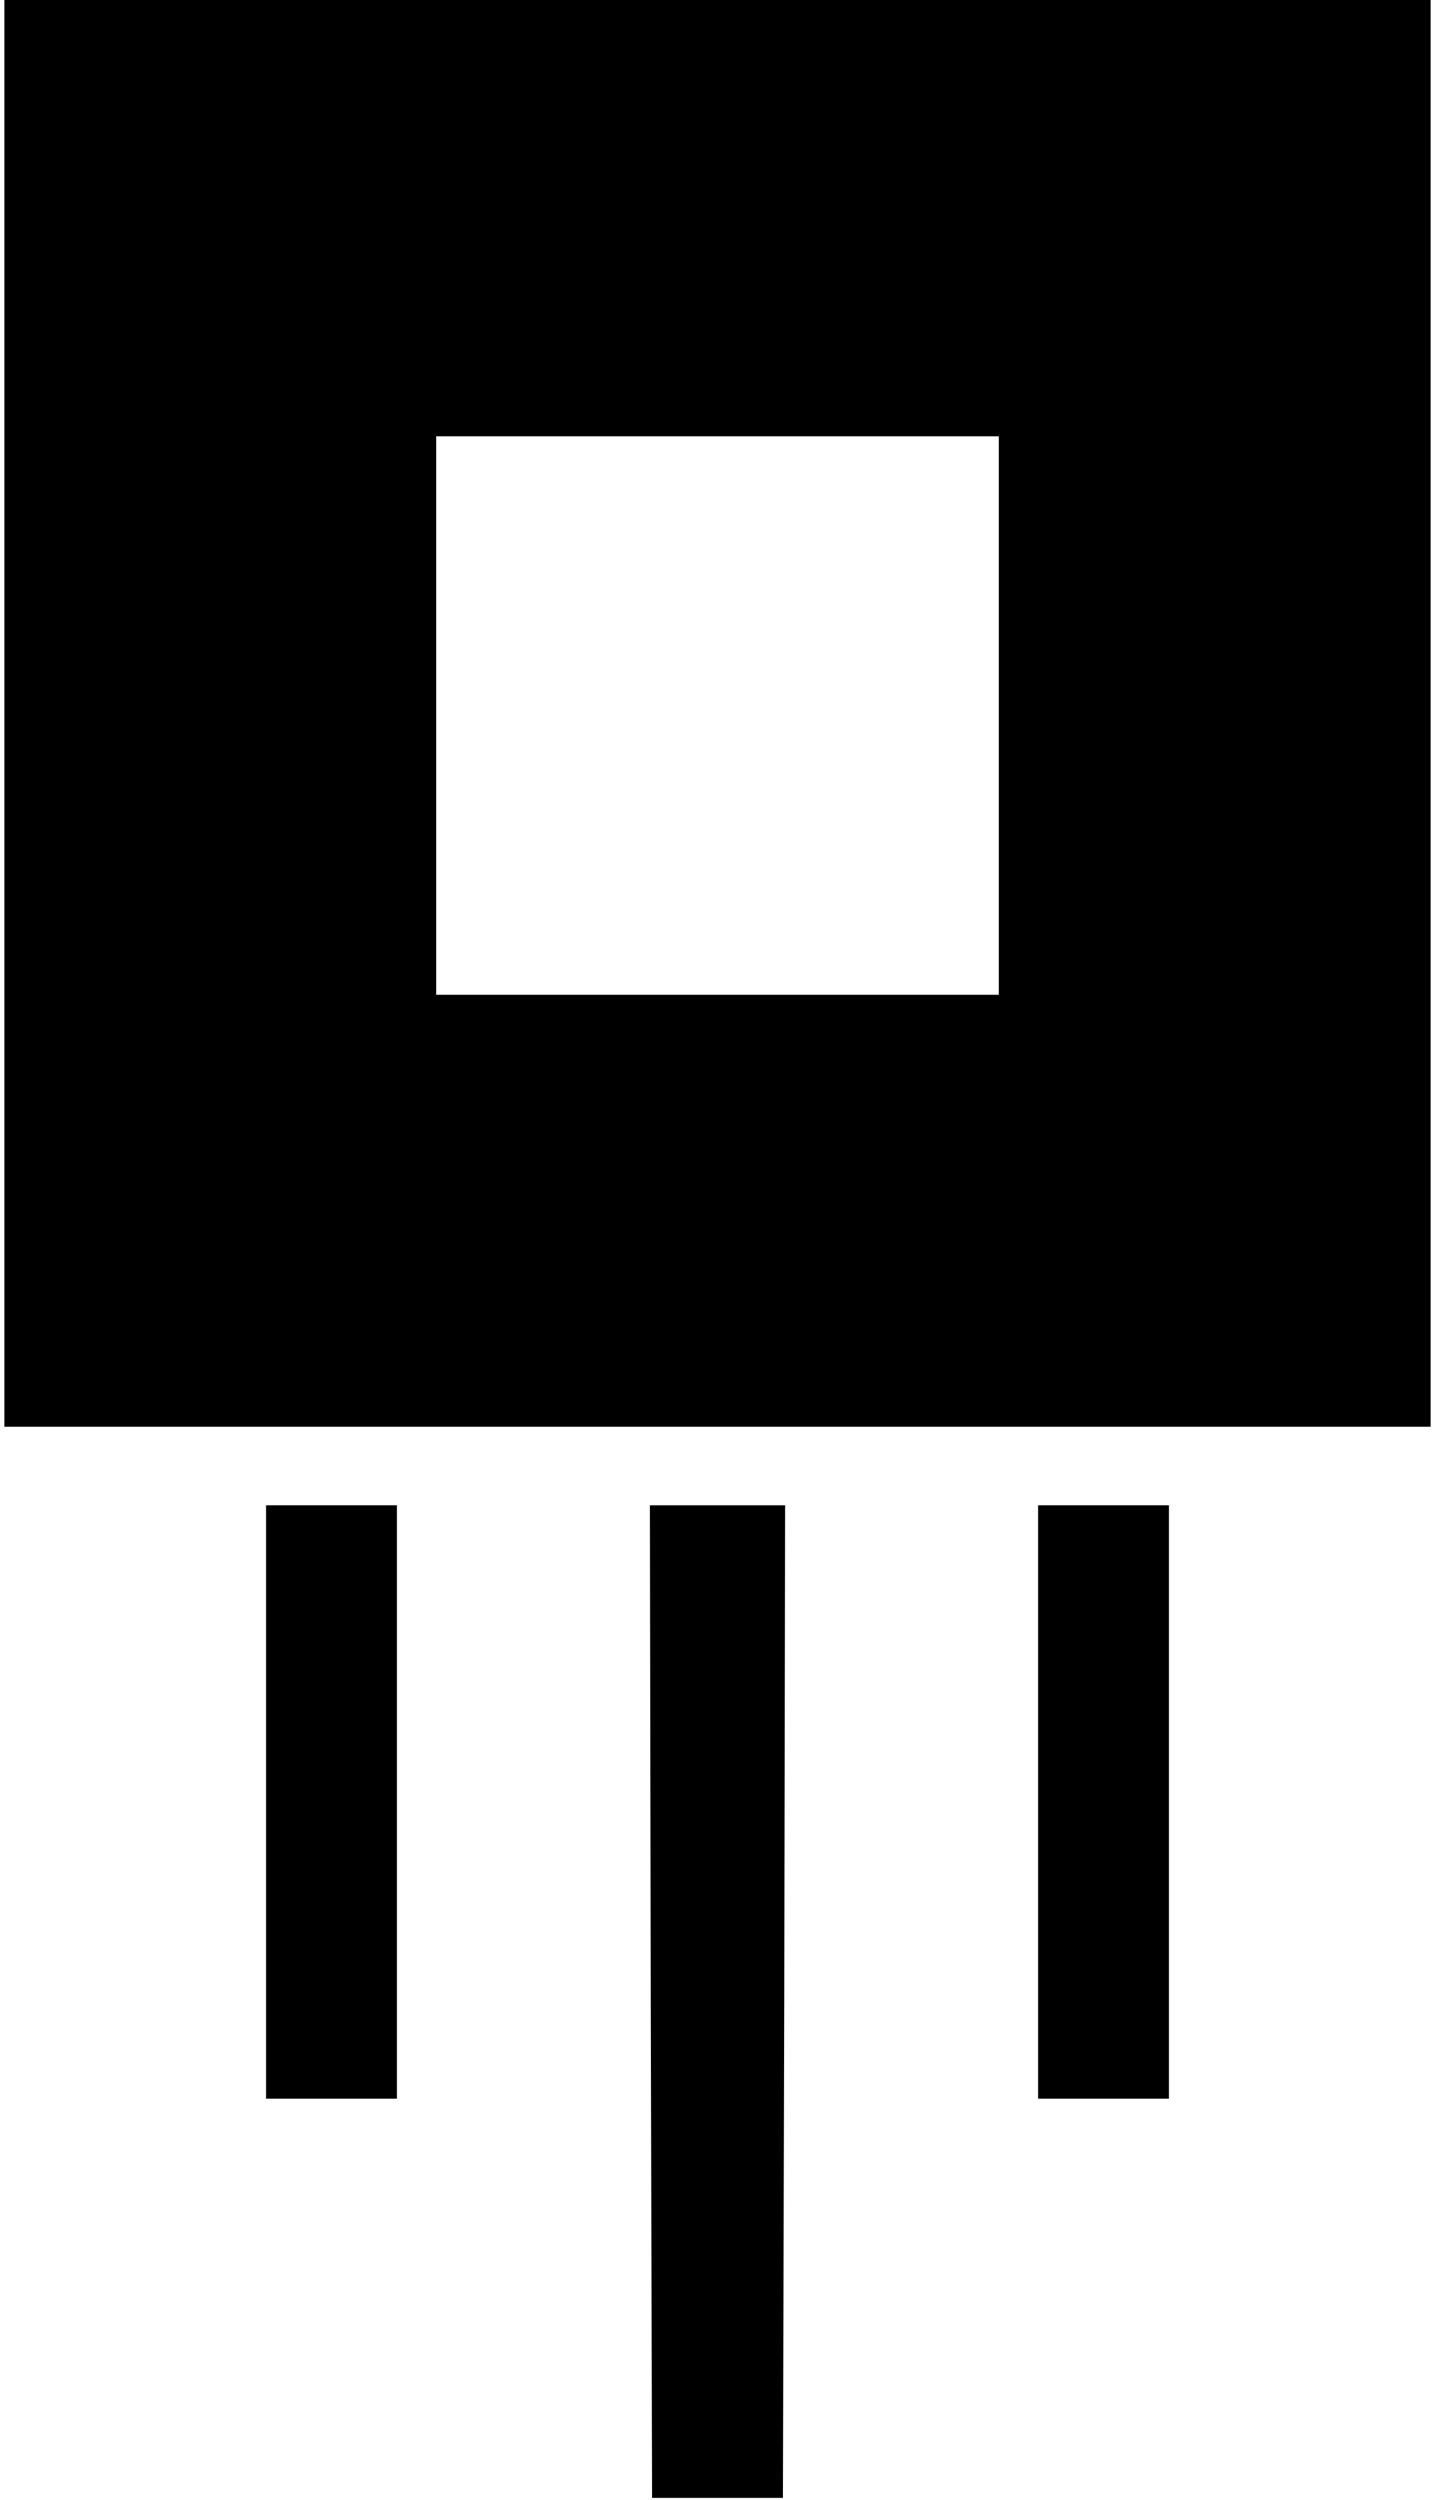 <?xml version="1.0" standalone="no"?>
<!DOCTYPE svg PUBLIC "-//W3C//DTD SVG 20010904//EN"
 "http://www.w3.org/TR/2001/REC-SVG-20010904/DTD/svg10.dtd">
<svg version="1.0" xmlns="http://www.w3.org/2000/svg"
 width="329pt" height="573pt" viewBox="0 0 329 573"
 preserveAspectRatio="xMidYMid meet">

<g transform="translate(0,573) scale(0.1,-0.1)"
fill="#000000" stroke="none">
<path d="M10 4095 l0 -1635 1635 0 1635 0 0 1635 0 1635 -1635 0 -1635 0 0
-1635z m2280 -5 l0 -640 -645 0 -645 0 0 640 0 640 645 0 645 0 0 -640z"/>
<path d="M610 1600 l0 -680 150 0 150 0 0 680 0 680 -150 0 -150 0 0 -680z"/>
<path d="M1492 1143 l3 -1138 150 0 150 0 3 1138 2 1137 -155 0 -155 0 2
-1137z"/>
<path d="M2380 1600 l0 -680 150 0 150 0 0 680 0 680 -150 0 -150 0 0 -680z"/>
</g>
</svg>
